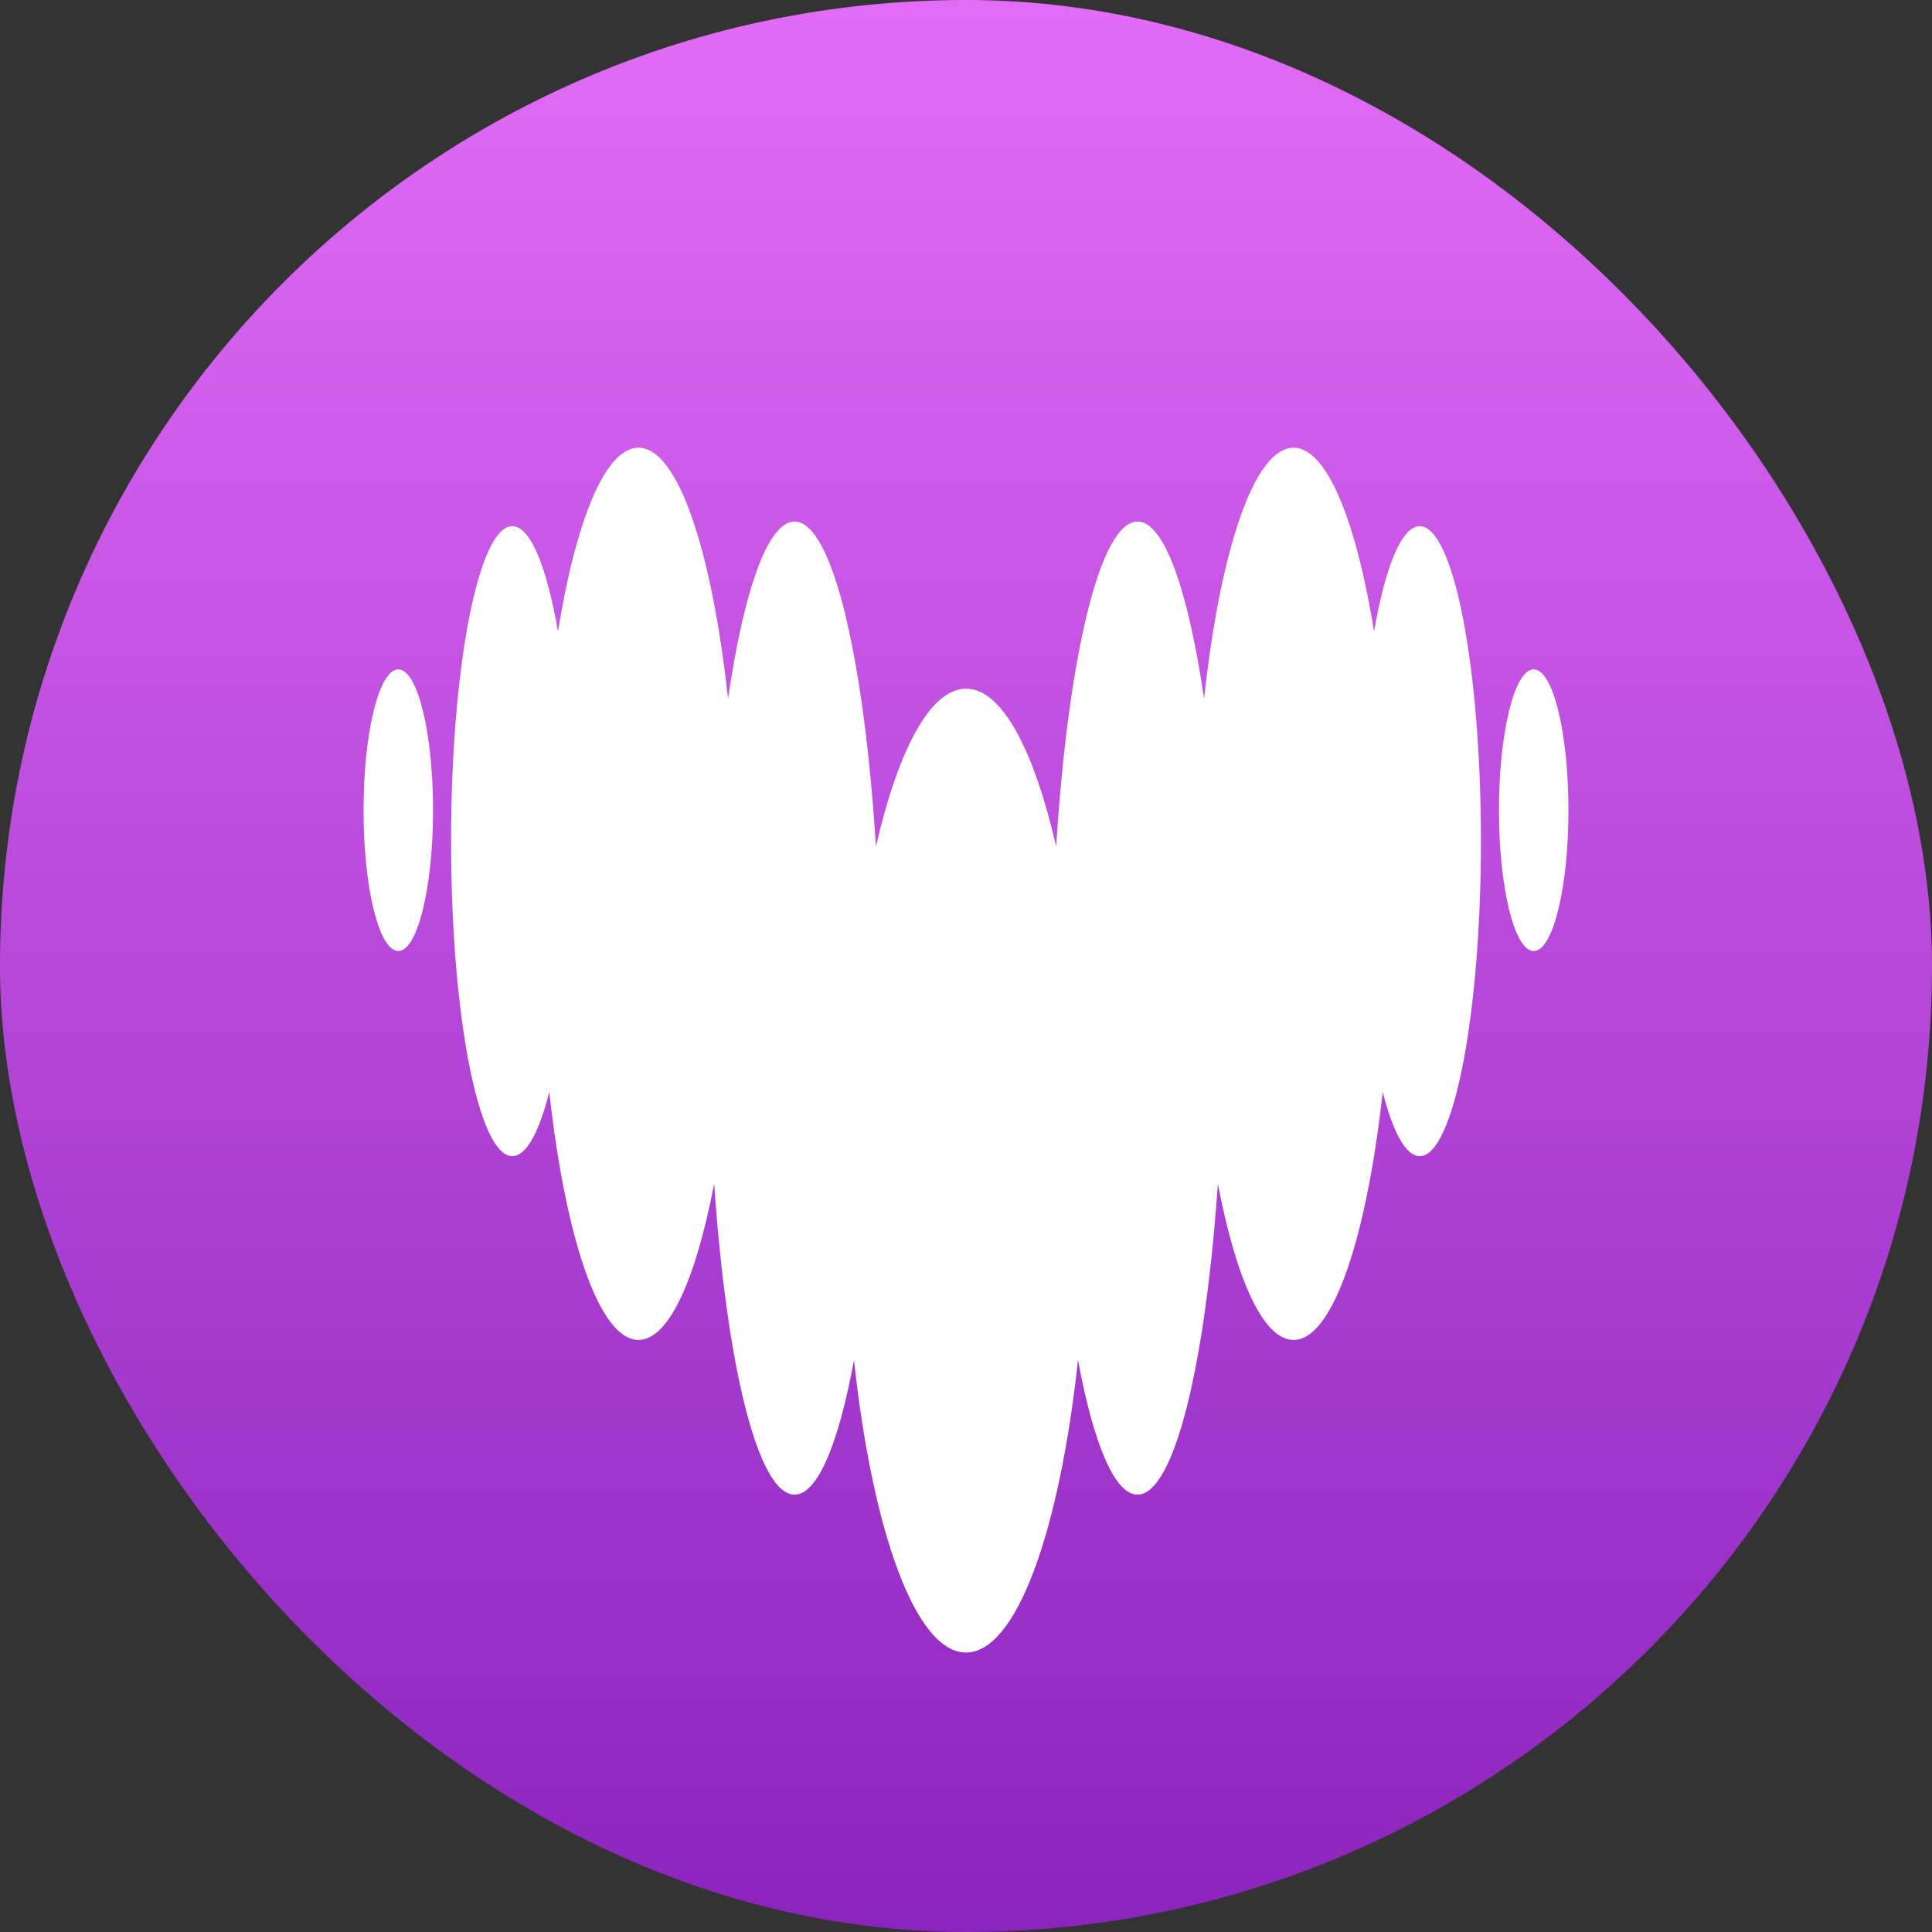 <svg width="36" height="36" viewBox="0 0 36 36" fill="none" xmlns="http://www.w3.org/2000/svg">
<rect x="0" y="0" width="36" height="36" fill="#333333" stroke="none"/>
<rect width="36" height="36" rx="18" fill="url(#paint0_linear_8_2164)"/>
<path fill-rule="evenodd" clip-rule="evenodd" d="M25.604 11.767C25.812 10.563 26.117 9.806 26.454 9.805H26.455C27.085 9.807 27.595 12.432 27.595 15.674C27.595 18.916 27.084 21.543 26.454 21.543C26.195 21.543 25.957 21.097 25.765 20.349C25.461 23.086 24.832 24.968 24.103 24.968C23.539 24.968 23.033 23.838 22.693 22.055C22.461 25.445 21.877 27.85 21.195 27.85C20.767 27.85 20.376 26.897 20.087 25.345C19.74 28.549 18.937 30.793 18 30.793C17.064 30.793 16.259 28.549 15.913 25.345C15.626 26.897 15.236 27.85 14.805 27.85C14.123 27.85 13.54 25.445 13.307 22.055C12.967 23.838 12.462 24.968 11.897 24.968C11.169 24.968 10.539 23.087 10.235 20.349C10.045 21.099 9.805 21.543 9.546 21.543C8.916 21.543 8.405 18.916 8.405 15.674C8.405 12.432 8.916 9.805 9.546 9.805C9.885 9.805 10.188 10.564 10.397 11.767C10.733 9.691 11.28 8.342 11.897 8.342C12.63 8.342 13.265 10.25 13.566 13.021C13.86 11.004 14.306 9.719 14.806 9.719C15.506 9.719 16.101 12.247 16.322 15.774C16.737 13.966 17.337 12.832 18.002 12.832C18.666 12.832 19.266 13.967 19.68 15.774C19.902 12.247 20.496 9.719 21.197 9.719C21.695 9.719 22.141 11.004 22.436 13.021C22.736 10.25 23.371 8.342 24.105 8.342C24.72 8.342 25.268 9.692 25.604 11.767ZM6.774 15.097C6.774 13.648 7.064 12.473 7.422 12.473C7.779 12.473 8.069 13.648 8.069 15.097C8.069 16.546 7.779 17.721 7.422 17.721C7.064 17.721 6.774 16.546 6.774 15.097ZM27.931 15.097C27.931 13.648 28.22 12.473 28.578 12.473C28.936 12.473 29.226 13.648 29.226 15.097C29.226 16.546 28.936 17.721 28.578 17.721C28.22 17.721 27.931 16.546 27.931 15.097Z" fill="white"/>
<defs>
<linearGradient id="paint0_linear_8_2164" x1="18" y1="0" x2="18" y2="36" gradientUnits="userSpaceOnUse">
<stop stop-color="#E26CF7"/>
<stop offset="1" stop-color="#8B24BD"/>
</linearGradient>
</defs>
</svg>
